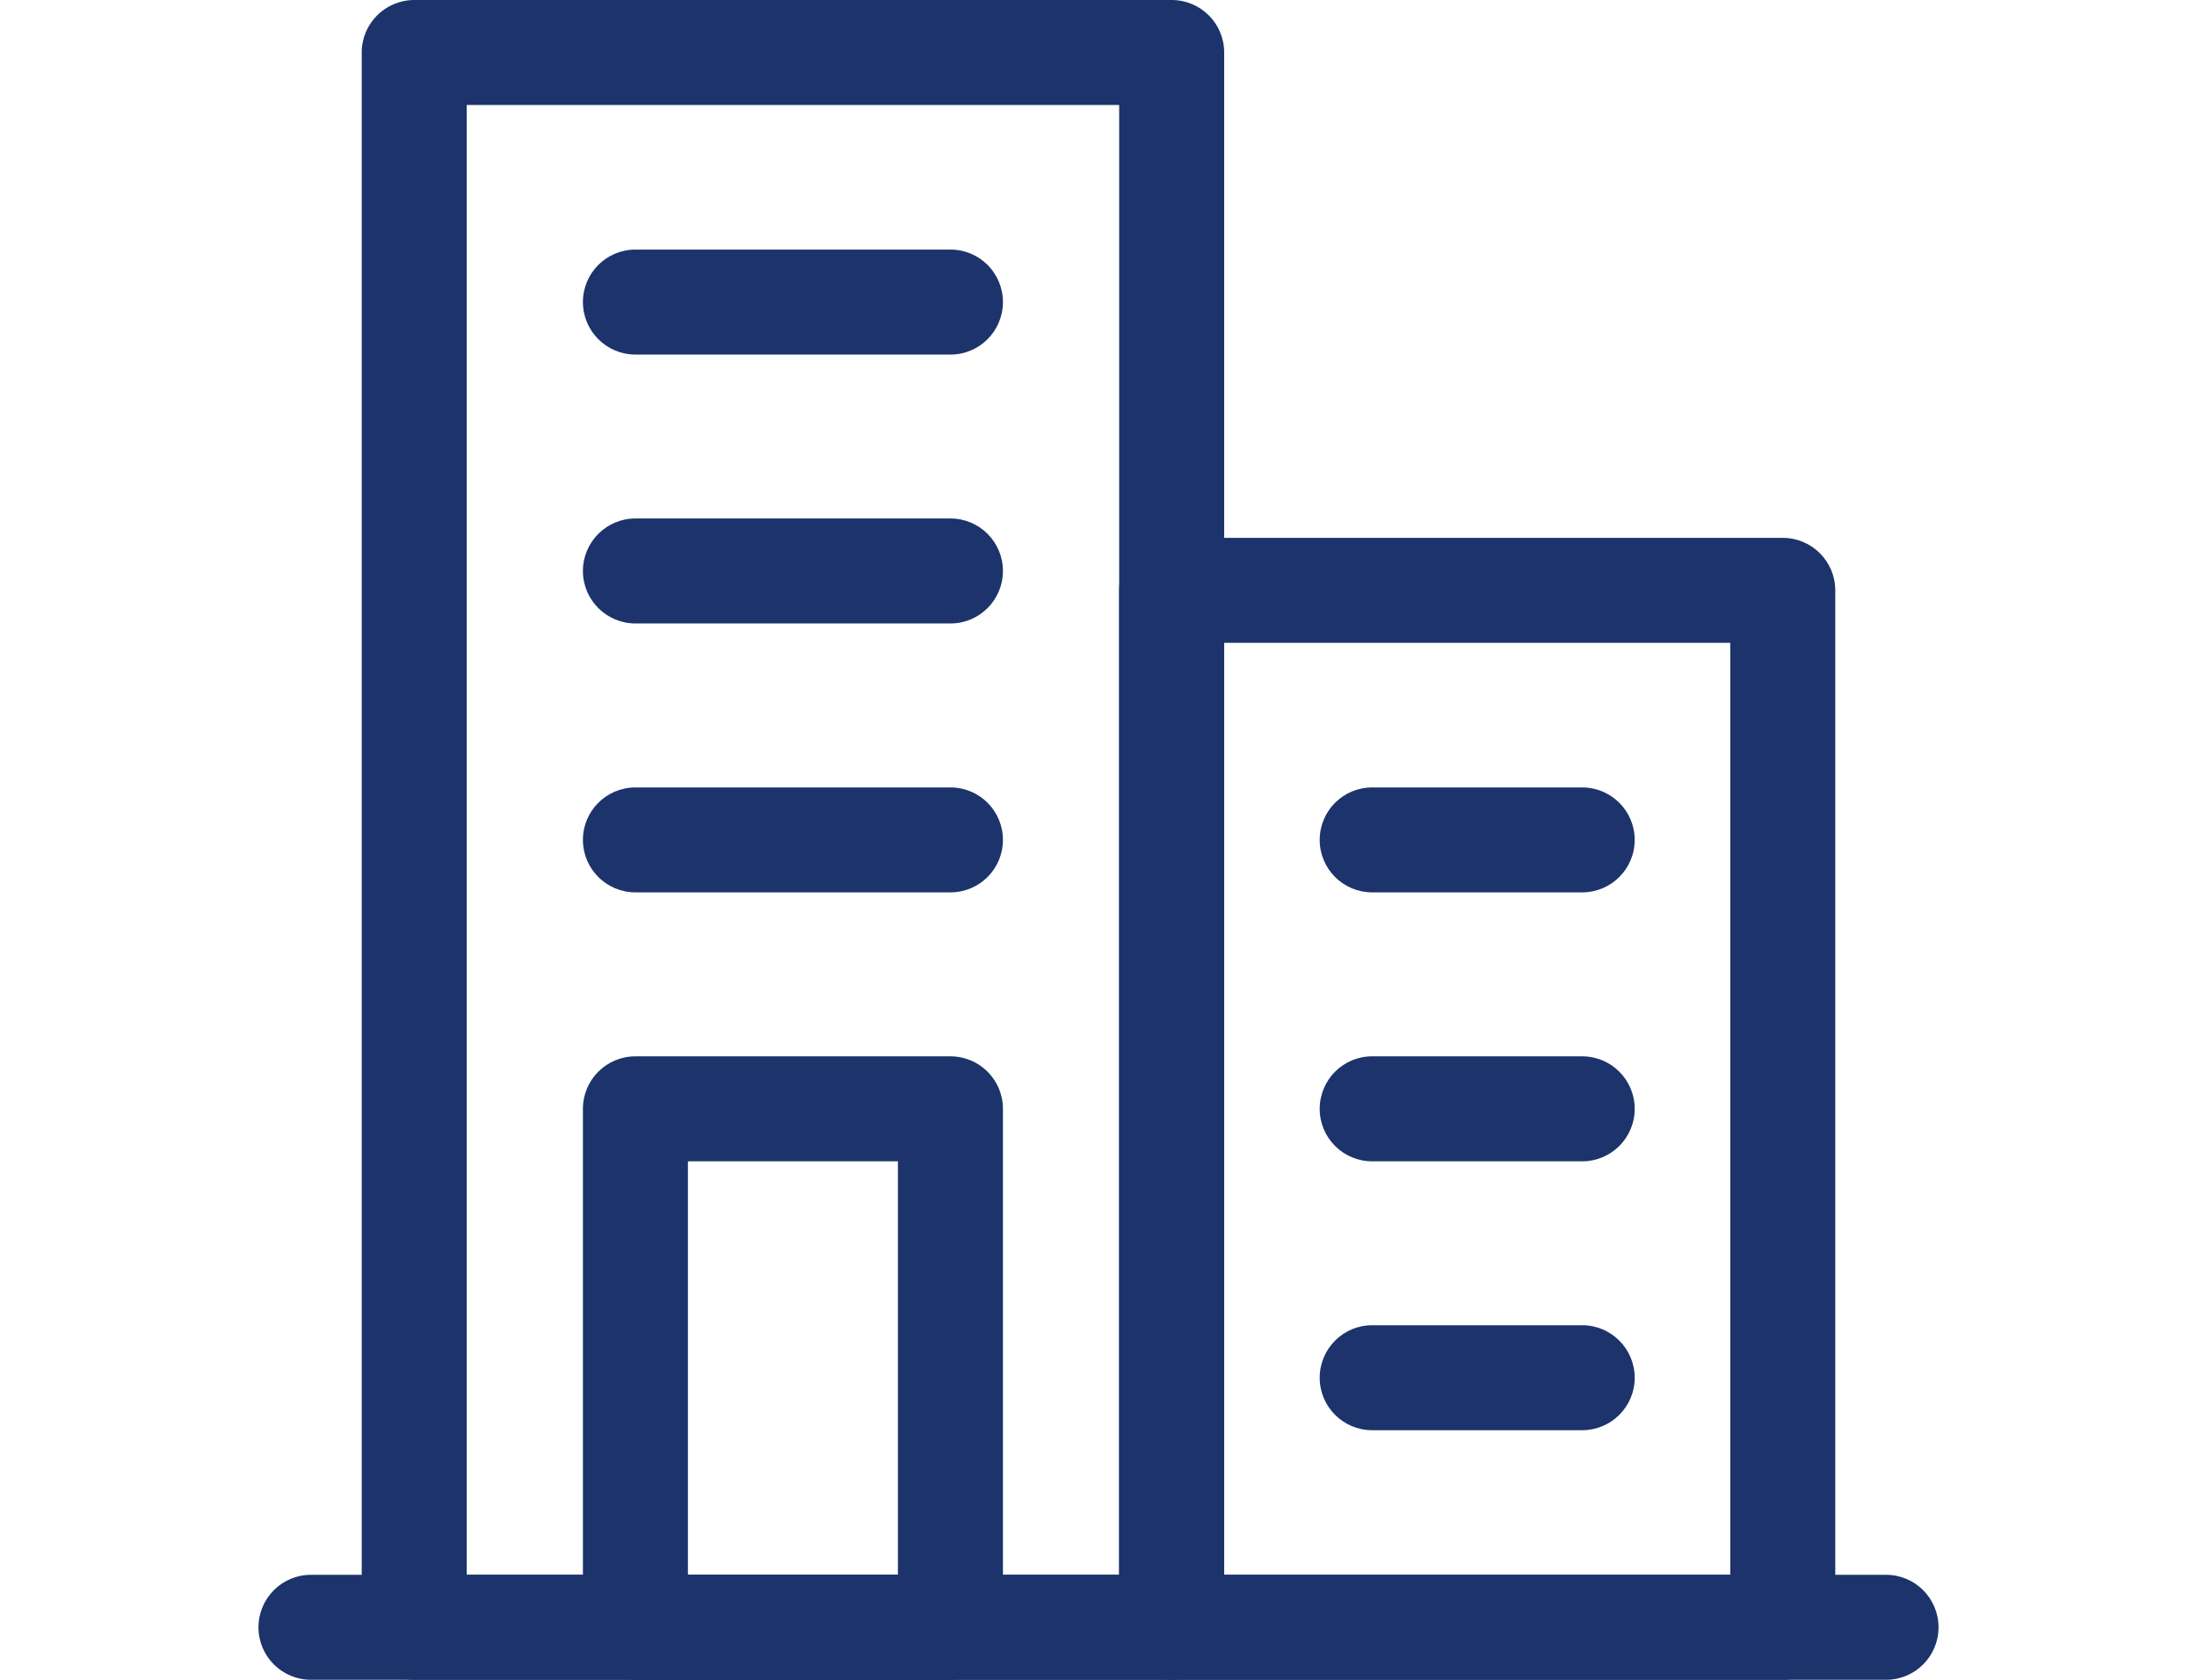 <svg width="34" height="26" viewBox="0 0 34 26" fill="none" xmlns="http://www.w3.org/2000/svg">
<g clip-path="url(#clip0_14217_82134)">
<path d="M29.188 26H4.812C4.364 26 4 25.637 4 25.188C4 24.738 4.364 24.375 4.812 24.375H29.188C29.636 24.375 30 24.738 30 25.188C30 25.637 29.636 26 29.188 26Z" fill="#1C346B"/>
<path d="M18.132 26H6.411C5.962 26 5.598 25.637 5.598 25.188V0.812C5.598 0.364 5.962 0 6.411 0H18.132C18.581 0 18.945 0.364 18.945 0.812V25.188C18.945 25.637 18.581 26 18.132 26ZM7.223 24.375H17.32V1.625H7.223V24.375Z" fill="#1C346B"/>
<path d="M27.589 26H18.132C17.684 26 17.32 25.637 17.32 25.188V9.137C17.32 8.689 17.684 8.325 18.132 8.325H27.589C28.038 8.325 28.402 8.689 28.402 9.137V25.188C28.402 25.637 28.038 26 27.589 26ZM18.945 24.375H26.777V9.95H18.945V24.375Z" fill="#1C346B"/>
<path d="M14.709 26H9.834C9.385 26 9.021 25.637 9.021 25.188V17.163C9.021 16.713 9.385 16.35 9.834 16.35H14.709C15.158 16.35 15.521 16.713 15.521 17.163V25.188C15.521 25.637 15.158 26 14.709 26ZM10.646 24.375H13.896V17.975H10.646V24.375Z" fill="#1C346B"/>
<path d="M24.485 13.812H21.235C20.787 13.812 20.423 13.449 20.423 13C20.423 12.551 20.787 12.188 21.235 12.188H24.485C24.934 12.188 25.298 12.551 25.298 13C25.298 13.449 24.934 13.812 24.485 13.812Z" fill="#1C346B"/>
<path d="M24.485 17.975H21.235C20.787 17.975 20.423 17.612 20.423 17.163C20.423 16.713 20.787 16.35 21.235 16.35H24.485C24.934 16.35 25.298 16.713 25.298 17.163C25.298 17.612 24.934 17.975 24.485 17.975Z" fill="#1C346B"/>
<path d="M24.485 22.137H21.235C20.787 22.137 20.423 21.774 20.423 21.325C20.423 20.876 20.787 20.512 21.235 20.512H24.485C24.934 20.512 25.298 20.876 25.298 21.325C25.298 21.774 24.934 22.137 24.485 22.137Z" fill="#1C346B"/>
<path d="M14.709 5.488H9.834C9.385 5.488 9.021 5.124 9.021 4.675C9.021 4.226 9.385 3.863 9.834 3.863H14.709C15.158 3.863 15.521 4.226 15.521 4.675C15.521 5.124 15.158 5.488 14.709 5.488Z" fill="#1C346B"/>
<path d="M14.709 9.65H9.834C9.385 9.65 9.021 9.286 9.021 8.838C9.021 8.389 9.385 8.025 9.834 8.025H14.709C15.158 8.025 15.521 8.389 15.521 8.838C15.521 9.286 15.158 9.65 14.709 9.65Z" fill="#1C346B"/>
<path d="M14.709 13.812H9.834C9.385 13.812 9.021 13.449 9.021 13C9.021 12.551 9.385 12.188 9.834 12.188H14.709C15.158 12.188 15.521 12.551 15.521 13C15.521 13.449 15.158 13.812 14.709 13.812Z" fill="#1C346B"/>
</g>
<defs>
<clipPath id="clip0_14217_82134">
<rect width="26" height="26" fill="white" transform="translate(4)"/>
</clipPath>
</defs>
</svg>
